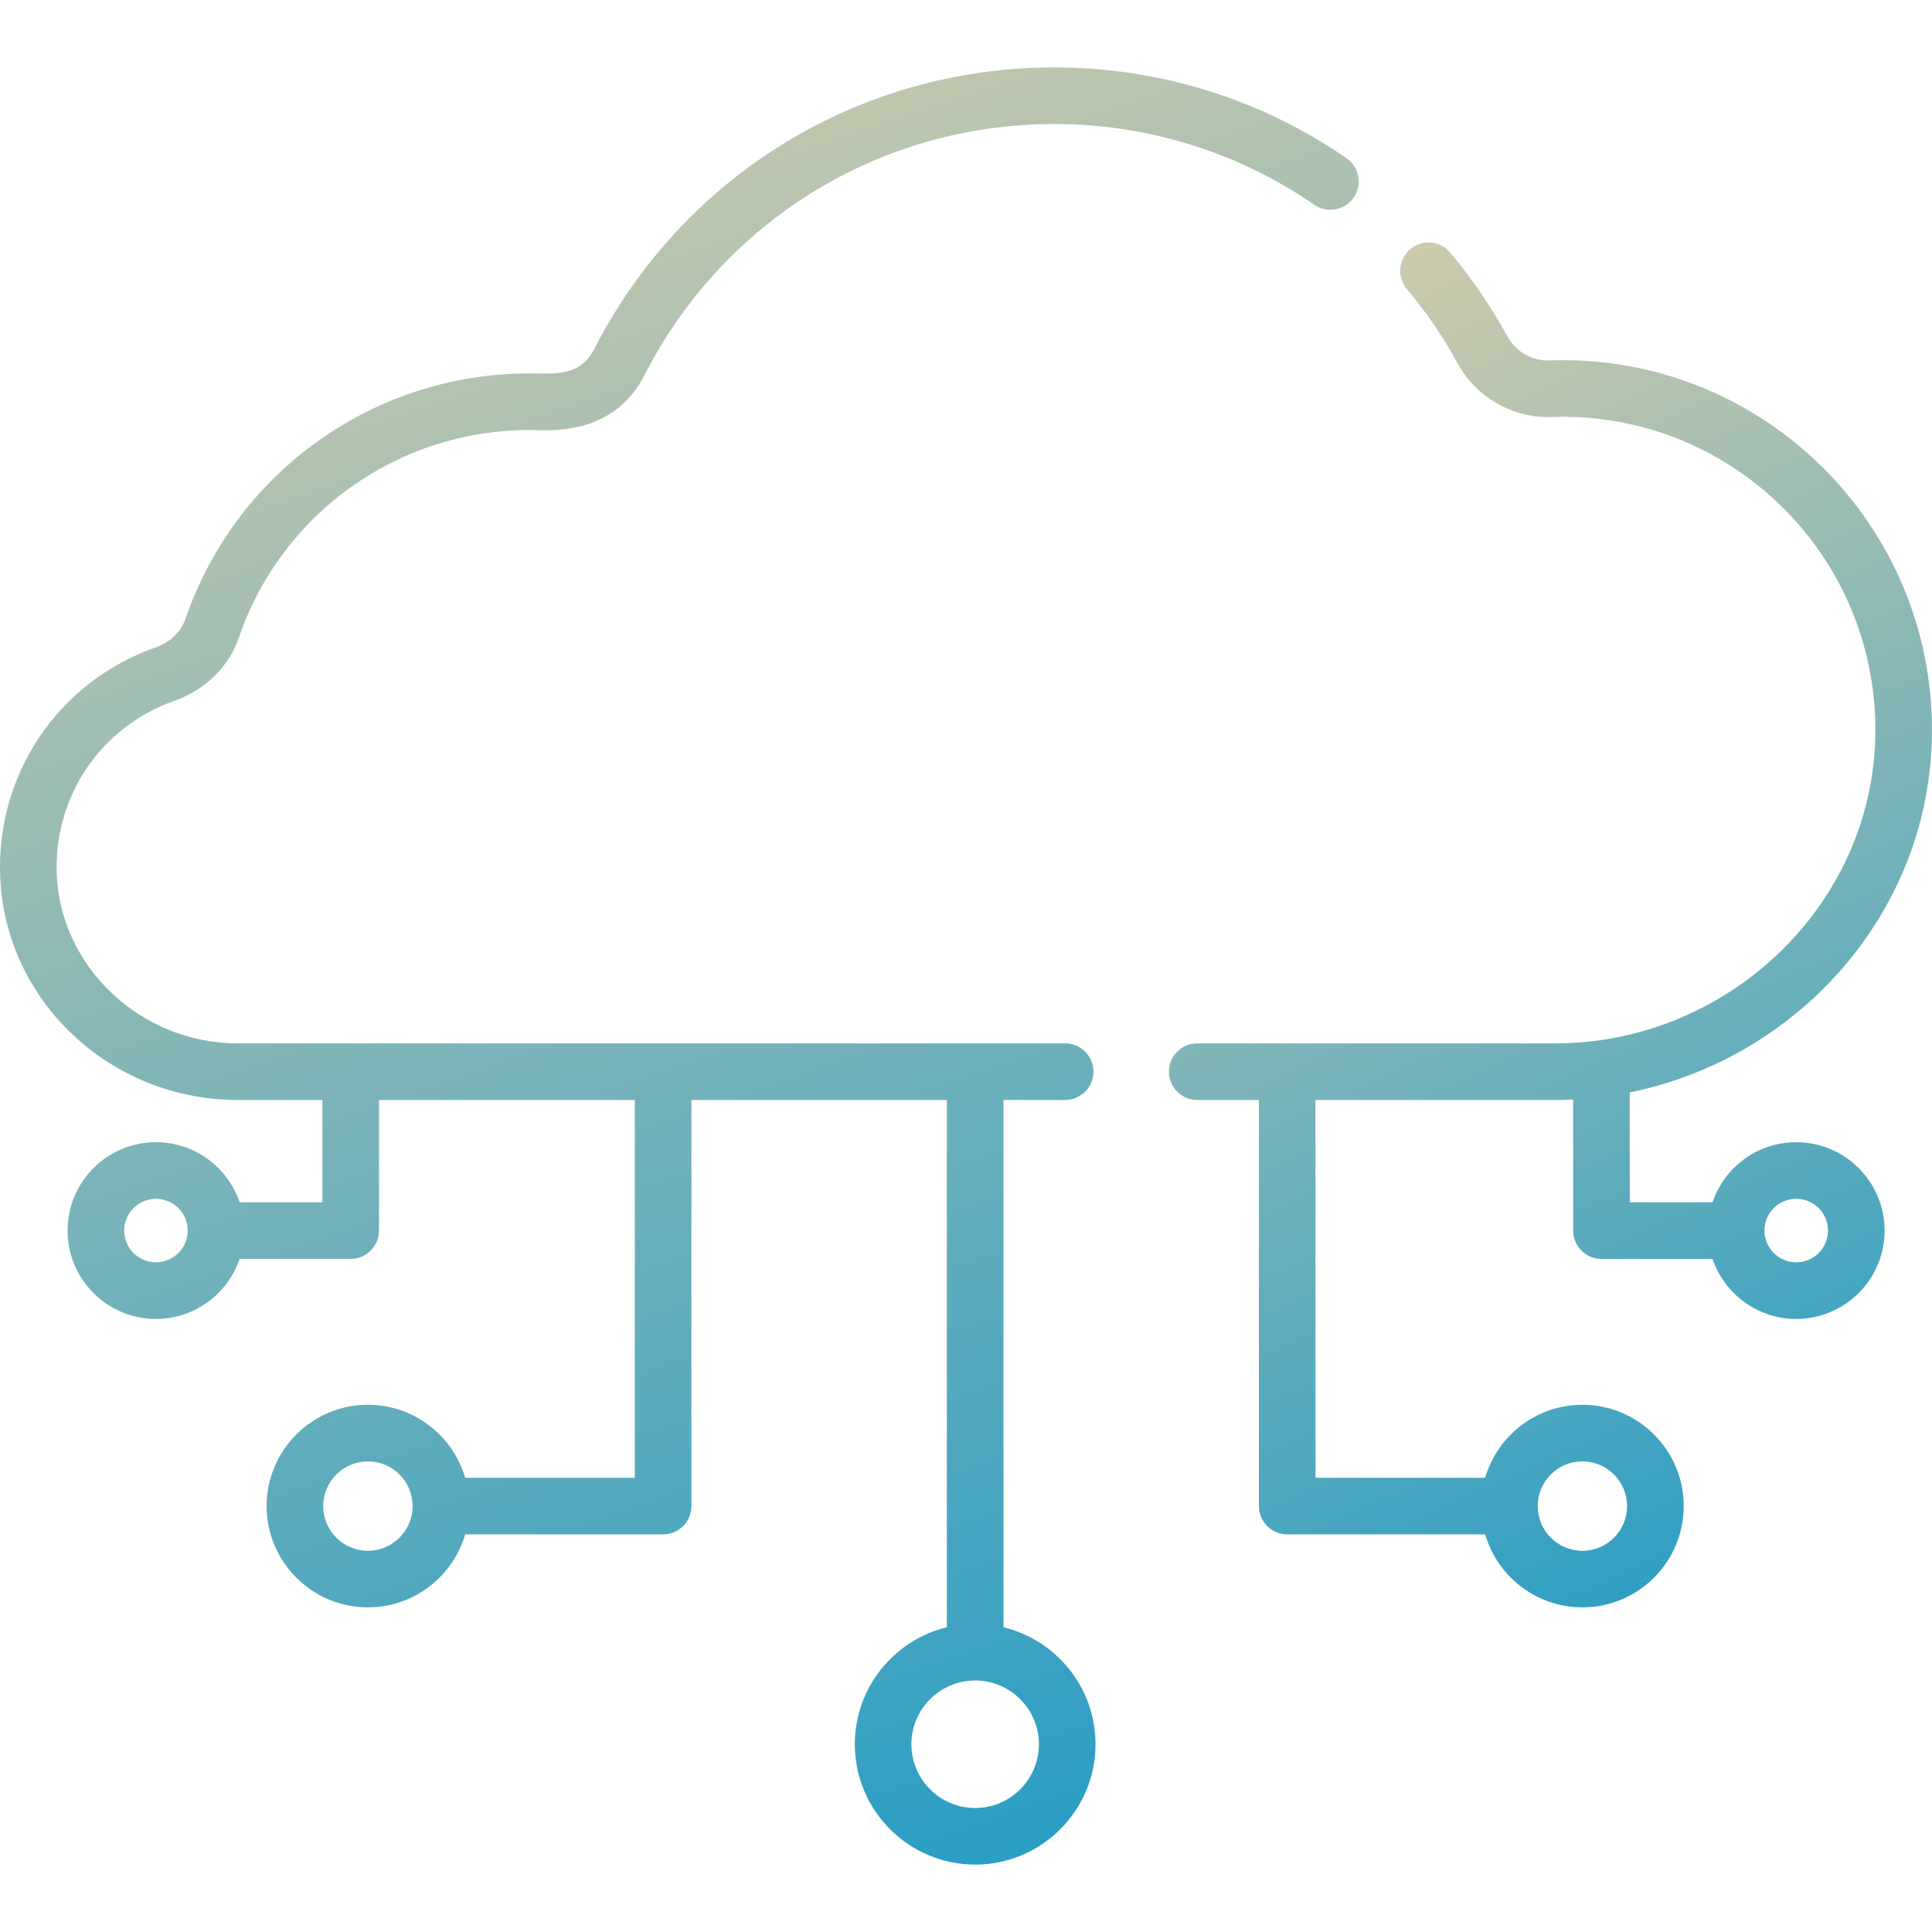 <svg width="66" height="66" viewBox="0 0 66 66" fill="none" xmlns="http://www.w3.org/2000/svg">
<path d="M45.997 5.403C43.05 3.375 39.597 2.303 36.011 2.303C29.356 2.303 23.337 5.988 20.303 11.92C19.814 12.878 18.933 12.757 18.075 12.757C12.771 12.757 8.053 16.128 6.335 21.145C6.183 21.588 5.811 21.942 5.316 22.117C2.004 23.281 -0.13 26.423 0.006 29.936C0.171 34.224 3.799 37.576 8.11 37.576H11.014V41.071H8.186C7.782 39.879 6.654 39.019 5.327 39.019C3.662 39.019 2.308 40.373 2.308 42.038C2.308 43.703 3.662 45.057 5.327 45.057C6.654 45.057 7.782 44.197 8.186 43.005H11.981C12.515 43.005 12.947 42.572 12.947 42.038V37.576H21.687V50.483H15.891C15.471 49.044 14.141 47.989 12.568 47.989C10.66 47.989 9.108 49.541 9.108 51.45C9.108 53.358 10.66 54.91 12.568 54.91C14.141 54.91 15.471 53.855 15.891 52.416H22.654C23.188 52.416 23.62 51.983 23.62 51.45V37.576H32.346V55.59C30.544 56.026 29.202 57.652 29.202 59.586C29.202 61.853 31.046 63.697 33.313 63.697C35.58 63.697 37.425 61.853 37.425 59.586C37.425 57.651 36.082 56.026 34.28 55.59V37.576H36.387C36.921 37.576 37.354 37.143 37.354 36.609C37.354 36.076 36.921 35.643 36.387 35.643H8.11C4.83 35.643 2.061 33.049 1.938 29.861C1.836 27.201 3.45 24.822 5.957 23.941C7.015 23.569 7.819 22.778 8.164 21.771C9.615 17.536 13.597 14.691 18.075 14.691C18.738 14.691 20.93 14.941 22.025 12.8C24.727 7.518 30.085 4.237 36.011 4.237C39.204 4.237 42.278 5.191 44.901 6.996C45.341 7.298 45.943 7.187 46.245 6.747C46.548 6.307 46.437 5.705 45.997 5.403V5.403ZM5.327 43.123C4.728 43.123 4.242 42.636 4.242 42.038C4.242 41.439 4.728 40.953 5.327 40.953C5.926 40.953 6.412 41.439 6.412 42.038C6.412 42.636 5.925 43.123 5.327 43.123ZM12.568 52.977C11.726 52.977 11.041 52.292 11.041 51.45C11.041 50.608 11.726 49.923 12.568 49.923C13.41 49.923 14.095 50.608 14.095 51.45C14.095 52.292 13.41 52.977 12.568 52.977ZM35.491 59.586C35.491 60.787 34.514 61.764 33.313 61.764C32.112 61.764 31.135 60.787 31.135 59.586C31.135 58.385 32.112 57.408 33.313 57.408C34.514 57.408 35.491 58.385 35.491 59.586Z" fill="url(#paint0_linear_1219_2780)"/>
<path d="M53.133 35.643H40.898C40.364 35.643 39.932 36.075 39.932 36.609C39.932 37.143 40.364 37.576 40.898 37.576H43.006V51.45C43.006 51.983 43.438 52.416 43.973 52.416H50.735C51.155 53.855 52.485 54.91 54.058 54.91C55.966 54.91 57.518 53.358 57.518 51.45C57.518 49.541 55.966 47.989 54.058 47.989C52.485 47.989 51.155 49.044 50.735 50.483H44.939V37.576H53.133C53.337 37.576 53.539 37.571 53.741 37.561V42.038C53.741 42.572 54.174 43.005 54.708 43.005H58.502C58.907 44.197 60.035 45.057 61.362 45.057C63.027 45.057 64.381 43.703 64.381 42.038C64.381 40.373 63.027 39.019 61.362 39.019C60.035 39.019 58.907 39.879 58.502 41.071H55.675V37.319C61.558 36.123 66.117 30.951 65.997 24.694C65.862 17.646 59.98 12.056 52.922 12.313C52.343 12.334 51.78 12.013 51.497 11.495C50.944 10.482 50.286 9.518 49.542 8.629C49.2 8.219 48.59 8.165 48.18 8.508C47.771 8.85 47.717 9.46 48.059 9.87C48.722 10.662 49.308 11.52 49.8 12.422C50.411 13.541 51.607 14.248 52.87 14.248C52.911 14.248 52.952 14.247 52.992 14.245C58.957 14.03 63.95 18.752 64.064 24.732C64.18 30.77 59.095 35.643 53.133 35.643V35.643ZM54.057 49.922C54.899 49.922 55.584 50.608 55.584 51.45C55.584 52.292 54.9 52.977 54.057 52.977C53.215 52.977 52.53 52.292 52.53 51.45C52.53 50.608 53.215 49.922 54.057 49.922ZM61.362 40.952C61.961 40.952 62.447 41.439 62.447 42.038C62.447 42.636 61.961 43.123 61.362 43.123C60.763 43.123 60.276 42.636 60.276 42.038C60.276 41.439 60.763 40.952 61.362 40.952Z" fill="url(#paint1_linear_1219_2780)"/>
<defs>
<linearGradient id="paint0_linear_1219_2780" x1="17.066" y1="-6.023" x2="45.42" y2="77.532" gradientUnits="userSpaceOnUse">
<stop stop-color="#DFCFA8"/>
<stop offset="1" stop-color="#0092CB"/>
</linearGradient>
<linearGradient id="paint1_linear_1219_2780" x1="49.516" y1="1.959" x2="76.341" y2="60.415" gradientUnits="userSpaceOnUse">
<stop stop-color="#DFCFA8"/>
<stop offset="1" stop-color="#0092CB"/>
</linearGradient>
</defs>
</svg>
